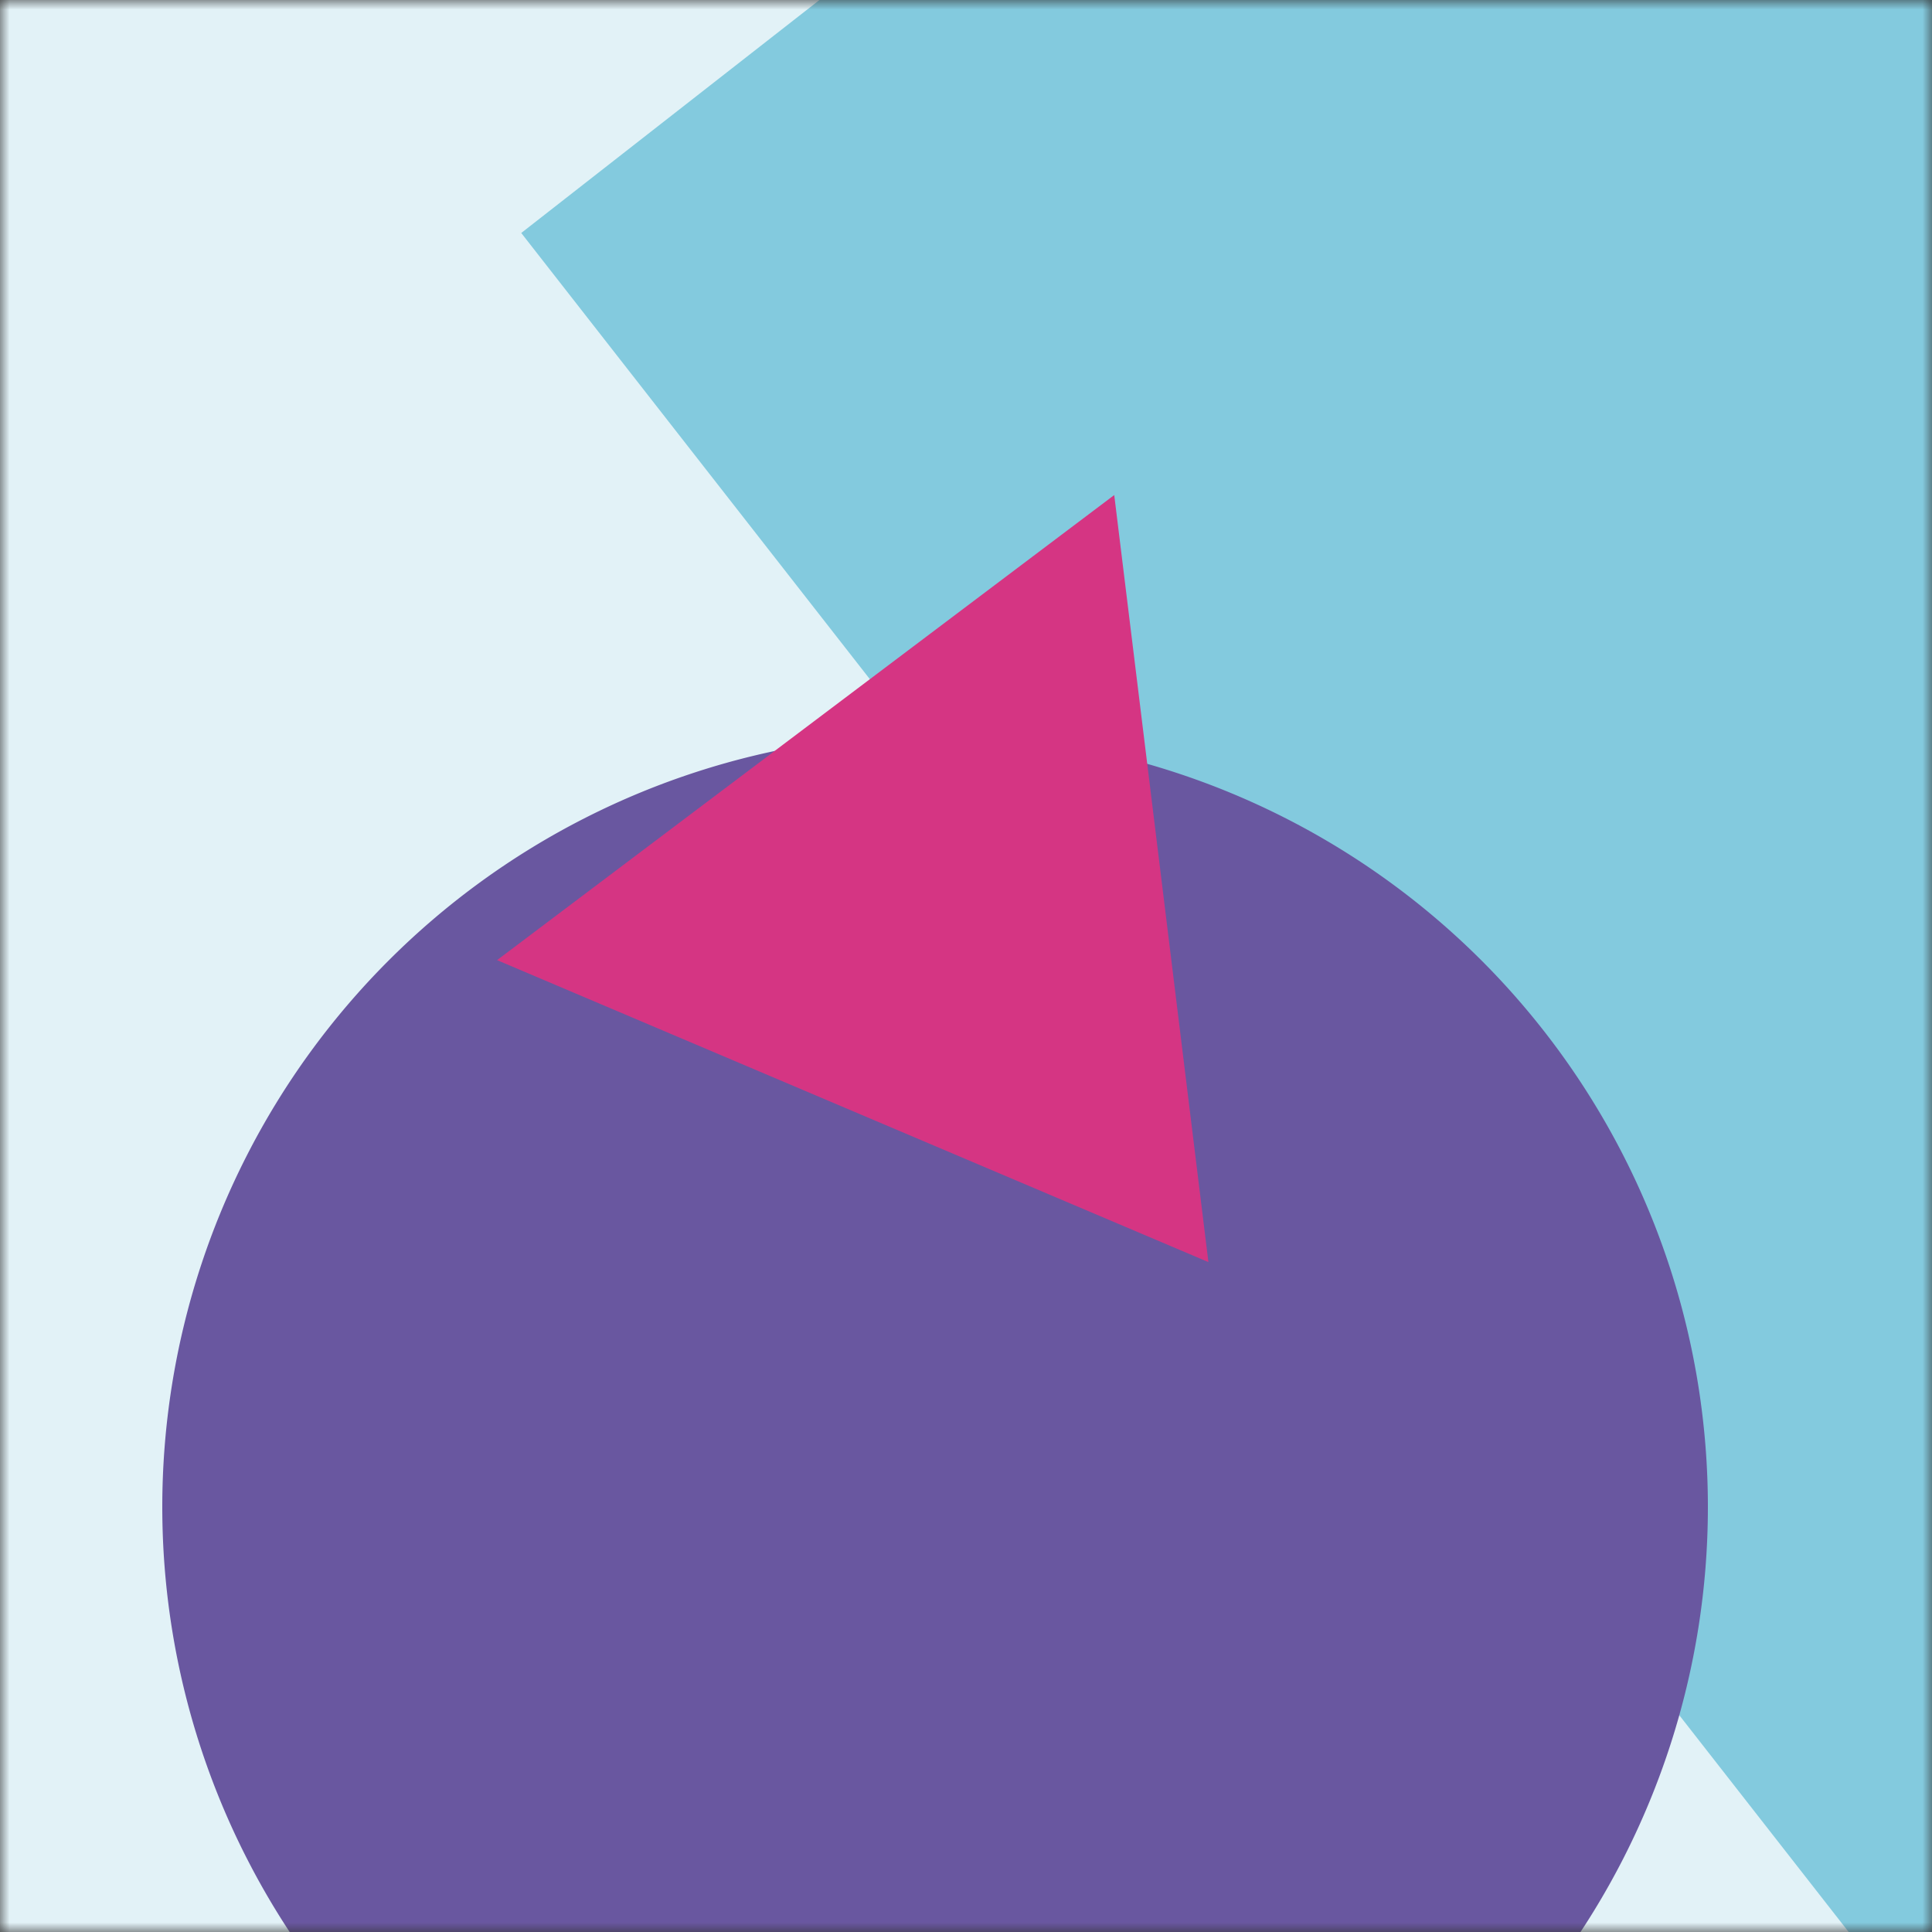 <svg xmlns="http://www.w3.org/2000/svg" viewBox="0 0 100 100" fill="none" shape-rendering="auto"><rect x="0" y="0" width="100" height="100" fill="#333333" stroke="none"/><desc>"Shapes" by "Florian Körner", licensed under "CC0 1.0". / Remix of the original. - Created with dicebear.com</desc><mask id="w6sj6i8m"><rect width="100" height="100" rx="0" ry="0" x="0" y="0" fill="#fff"></rect></mask><g mask="url(#w6sj6i8m)"><rect fill="#E2F2F7" width="100" height="100" x="0" y="0"></rect><g transform="matrix(1.2 0 0 1.2 -10 -10)"><g transform="translate(51, -23) rotate(-38 50 50)"><path d="M0 0h100v100H0V0Z" fill="#83CADE"></path></g></g><g transform="matrix(.8 0 0 .8 10 10)"><g transform="translate(-2, 35) rotate(99 50 50)"><path d="M100 50A50 50 0 1 1 0 50a50 50 0 0 1 100 0Z" fill="#6957A0"></path></g></g><g transform="matrix(.4 0 0 .4 30 30)"><g transform="translate(-18, -6) rotate(-97 50 50)"><path d="m50 7 50 86.6H0L50 7Z" fill="#D53583"></path></g></g></g></svg>